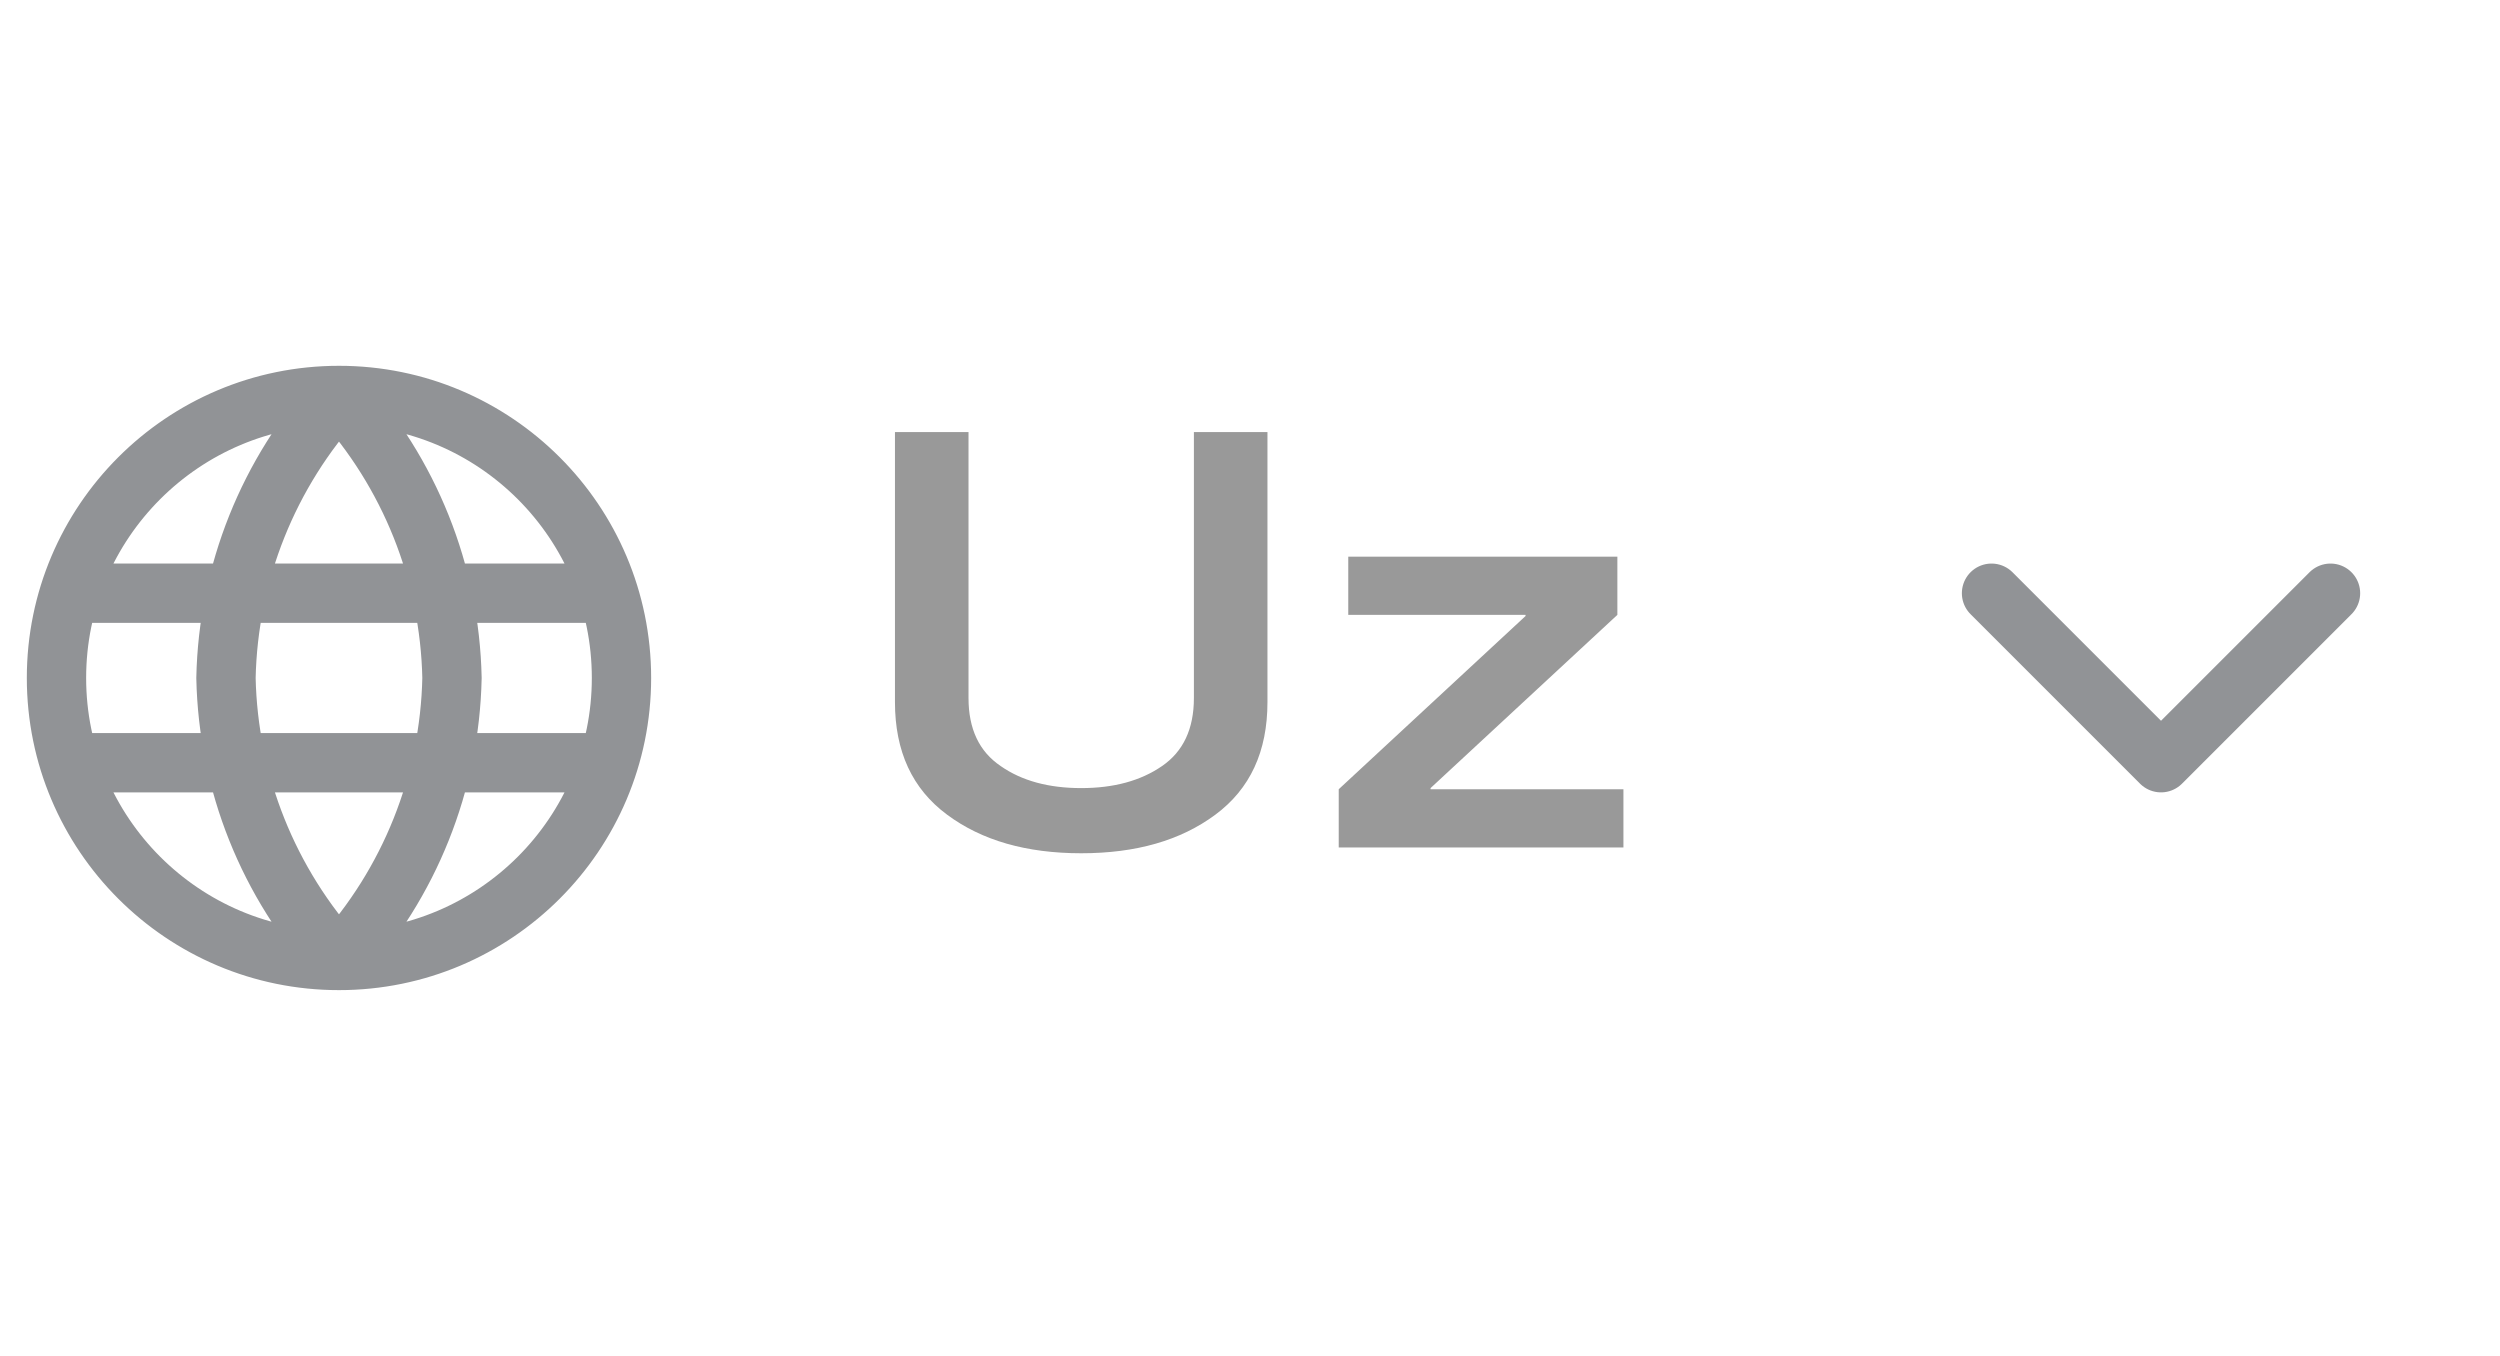 <?xml version="1.0" encoding="UTF-8"?> <svg xmlns="http://www.w3.org/2000/svg" width="59" height="32" viewBox="0 0 59 32" fill="none"><g clip-path="url(#clip0_2028_11284)"><path d="M8 9.333C9.668 11.159 10.615 13.528 10.667 16C10.615 18.472 9.668 20.841 8 22.667M8 9.333C6.333 11.159 5.385 13.528 5.333 16C5.385 18.472 6.333 20.841 8 22.667M8 9.333C4.318 9.333 1.333 12.318 1.333 16C1.333 19.682 4.318 22.667 8 22.667M8 9.333C11.682 9.333 14.667 12.318 14.667 16C14.667 19.682 11.682 22.667 8 22.667M1.667 14H14.334M1.667 18H14.334" stroke="#919396" stroke-width="1.4" stroke-linecap="round" stroke-linejoin="round"></path></g><path d="M28.682 19.227C27.861 19.836 26.809 20.137 25.517 20.137C24.225 20.137 23.172 19.836 22.352 19.227C21.531 18.619 21.121 17.737 21.121 16.568V10.197H22.857V16.473C22.857 17.204 23.11 17.737 23.616 18.079C24.115 18.428 24.751 18.599 25.517 18.599C26.282 18.599 26.918 18.428 27.424 18.079C27.923 17.737 28.176 17.204 28.176 16.473V10.197H29.912V16.568C29.912 17.737 29.502 18.619 28.682 19.227ZM36.003 14.511H31.819V13.137H38.17V14.511L33.761 18.599V18.626H38.313V20H31.594V18.626L36.003 14.538V14.511Z" fill="#999999"></path><path d="M47 14L51 18L55 14" stroke="#919396" stroke-width="1.4" stroke-linecap="round" stroke-linejoin="round"></path><defs><clipPath id="clip0_2028_11284"><rect width="16" height="16" fill="white" transform="translate(0 8)"></rect></clipPath></defs></svg> 